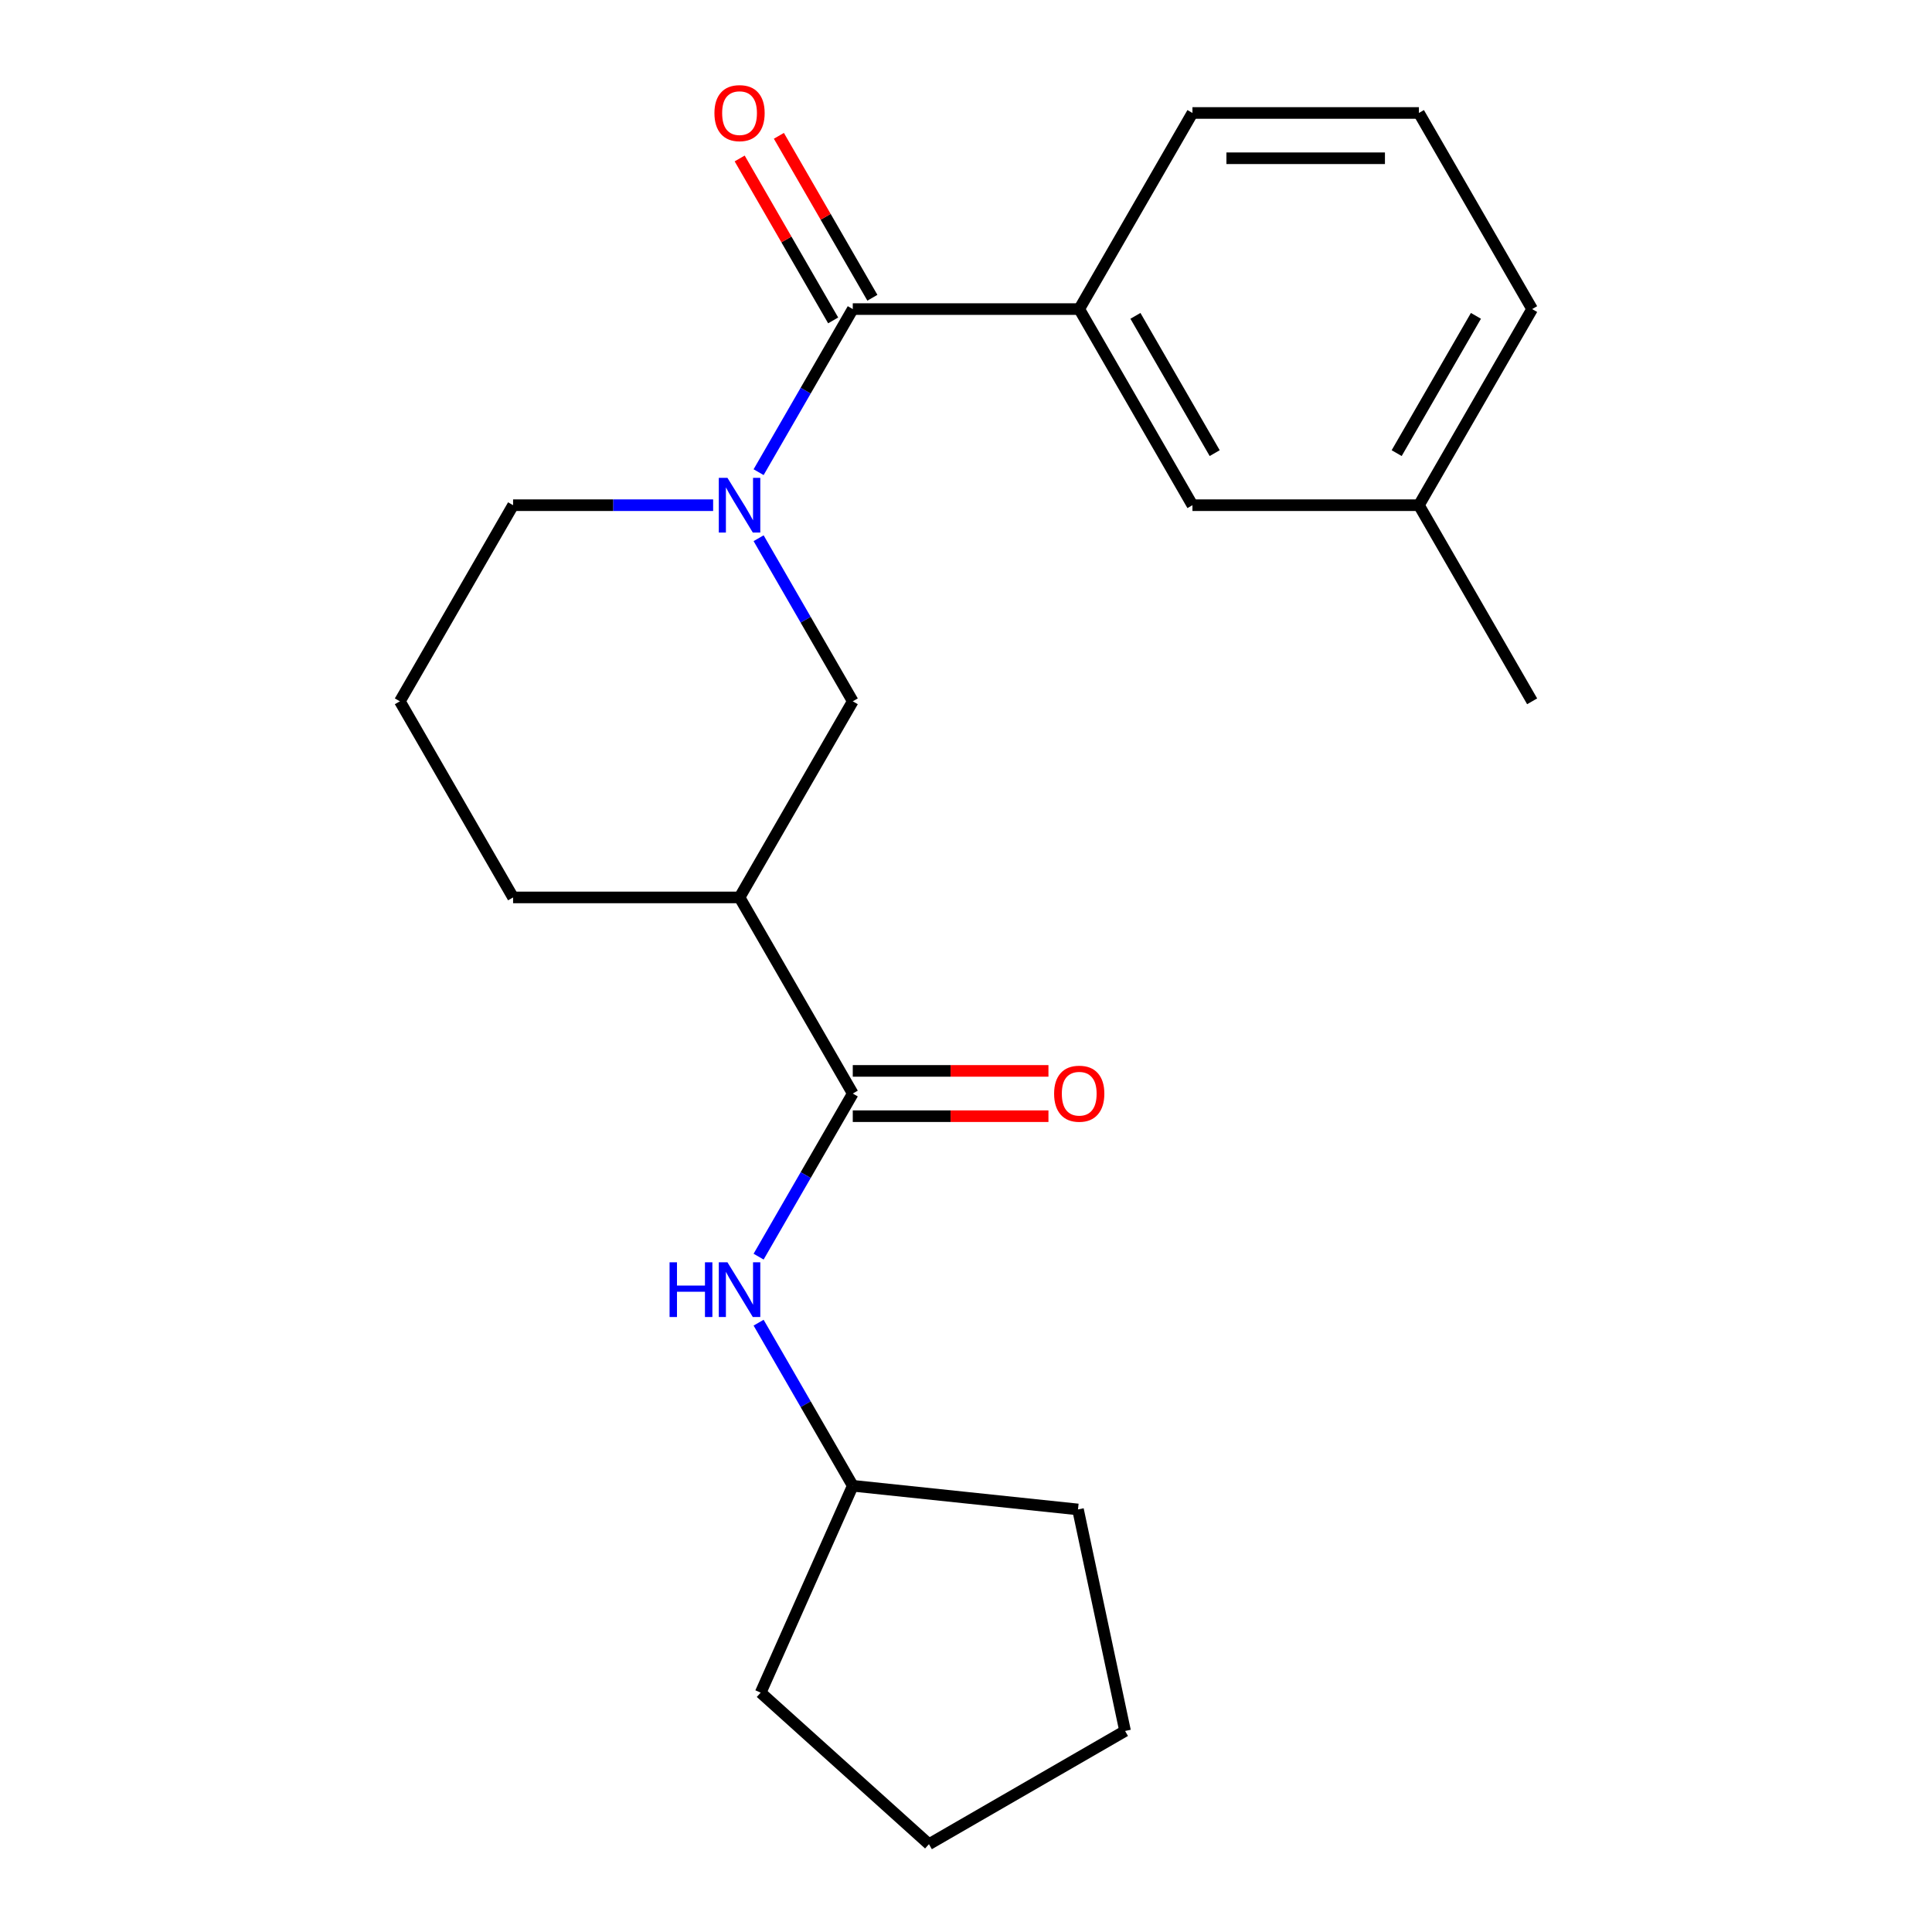 <?xml version='1.0' encoding='iso-8859-1'?>
<svg version='1.1' baseProfile='full'
              xmlns='http://www.w3.org/2000/svg'
                      xmlns:rdkit='http://www.rdkit.org/xml'
                      xmlns:xlink='http://www.w3.org/1999/xlink'
                  xml:space='preserve'
width='1000px' height='1000px' viewBox='0 0 1000 1000'>
<!-- END OF HEADER -->
<rect style='opacity:1.0;fill:#FFFFFF;stroke:none' width='1000' height='1000' x='0' y='0'> </rect>
<path class='bond-0' d='M 392.654,244.398 L 417.024,202.189' style='fill:none;fill-rule:evenodd;stroke:#0000FF;stroke-width:6px;stroke-linecap:butt;stroke-linejoin:miter;stroke-opacity:1' />
<path class='bond-0' d='M 417.024,202.189 L 441.394,159.979' style='fill:none;fill-rule:evenodd;stroke:#000000;stroke-width:6px;stroke-linecap:butt;stroke-linejoin:miter;stroke-opacity:1' />
<path class='bond-3' d='M 392.654,278.579 L 417.024,320.789' style='fill:none;fill-rule:evenodd;stroke:#0000FF;stroke-width:6px;stroke-linecap:butt;stroke-linejoin:miter;stroke-opacity:1' />
<path class='bond-3' d='M 417.024,320.789 L 441.394,362.998' style='fill:none;fill-rule:evenodd;stroke:#000000;stroke-width:6px;stroke-linecap:butt;stroke-linejoin:miter;stroke-opacity:1' />
<path class='bond-9' d='M 369.117,261.489 L 317.346,261.489' style='fill:none;fill-rule:evenodd;stroke:#0000FF;stroke-width:6px;stroke-linecap:butt;stroke-linejoin:miter;stroke-opacity:1' />
<path class='bond-9' d='M 317.346,261.489 L 265.574,261.489' style='fill:none;fill-rule:evenodd;stroke:#000000;stroke-width:6px;stroke-linecap:butt;stroke-linejoin:miter;stroke-opacity:1' />
<path class='bond-4' d='M 441.394,159.979 L 558.606,159.979' style='fill:none;fill-rule:evenodd;stroke:#000000;stroke-width:6px;stroke-linecap:butt;stroke-linejoin:miter;stroke-opacity:1' />
<path class='bond-6' d='M 451.544,154.119 L 427.348,112.209' style='fill:none;fill-rule:evenodd;stroke:#000000;stroke-width:6px;stroke-linecap:butt;stroke-linejoin:miter;stroke-opacity:1' />
<path class='bond-6' d='M 427.348,112.209 L 403.152,70.3' style='fill:none;fill-rule:evenodd;stroke:#FF0000;stroke-width:6px;stroke-linecap:butt;stroke-linejoin:miter;stroke-opacity:1' />
<path class='bond-6' d='M 431.243,165.84 L 407.046,123.931' style='fill:none;fill-rule:evenodd;stroke:#000000;stroke-width:6px;stroke-linecap:butt;stroke-linejoin:miter;stroke-opacity:1' />
<path class='bond-6' d='M 407.046,123.931 L 382.85,82.021' style='fill:none;fill-rule:evenodd;stroke:#FF0000;stroke-width:6px;stroke-linecap:butt;stroke-linejoin:miter;stroke-opacity:1' />
<path class='bond-1' d='M 441.394,566.017 L 382.787,464.507' style='fill:none;fill-rule:evenodd;stroke:#000000;stroke-width:6px;stroke-linecap:butt;stroke-linejoin:miter;stroke-opacity:1' />
<path class='bond-5' d='M 441.394,566.017 L 417.024,608.226' style='fill:none;fill-rule:evenodd;stroke:#000000;stroke-width:6px;stroke-linecap:butt;stroke-linejoin:miter;stroke-opacity:1' />
<path class='bond-5' d='M 417.024,608.226 L 392.654,650.436' style='fill:none;fill-rule:evenodd;stroke:#0000FF;stroke-width:6px;stroke-linecap:butt;stroke-linejoin:miter;stroke-opacity:1' />
<path class='bond-7' d='M 441.394,577.738 L 492.035,577.738' style='fill:none;fill-rule:evenodd;stroke:#000000;stroke-width:6px;stroke-linecap:butt;stroke-linejoin:miter;stroke-opacity:1' />
<path class='bond-7' d='M 492.035,577.738 L 542.676,577.738' style='fill:none;fill-rule:evenodd;stroke:#FF0000;stroke-width:6px;stroke-linecap:butt;stroke-linejoin:miter;stroke-opacity:1' />
<path class='bond-7' d='M 441.394,554.295 L 492.035,554.295' style='fill:none;fill-rule:evenodd;stroke:#000000;stroke-width:6px;stroke-linecap:butt;stroke-linejoin:miter;stroke-opacity:1' />
<path class='bond-7' d='M 492.035,554.295 L 542.676,554.295' style='fill:none;fill-rule:evenodd;stroke:#FF0000;stroke-width:6px;stroke-linecap:butt;stroke-linejoin:miter;stroke-opacity:1' />
<path class='bond-2' d='M 382.787,464.507 L 441.394,362.998' style='fill:none;fill-rule:evenodd;stroke:#000000;stroke-width:6px;stroke-linecap:butt;stroke-linejoin:miter;stroke-opacity:1' />
<path class='bond-22' d='M 382.787,464.507 L 265.574,464.507' style='fill:none;fill-rule:evenodd;stroke:#000000;stroke-width:6px;stroke-linecap:butt;stroke-linejoin:miter;stroke-opacity:1' />
<path class='bond-8' d='M 558.606,159.979 L 617.213,261.489' style='fill:none;fill-rule:evenodd;stroke:#000000;stroke-width:6px;stroke-linecap:butt;stroke-linejoin:miter;stroke-opacity:1' />
<path class='bond-8' d='M 587.699,163.485 L 628.724,234.541' style='fill:none;fill-rule:evenodd;stroke:#000000;stroke-width:6px;stroke-linecap:butt;stroke-linejoin:miter;stroke-opacity:1' />
<path class='bond-13' d='M 558.606,159.979 L 617.213,58.47' style='fill:none;fill-rule:evenodd;stroke:#000000;stroke-width:6px;stroke-linecap:butt;stroke-linejoin:miter;stroke-opacity:1' />
<path class='bond-10' d='M 392.654,684.616 L 417.024,726.826' style='fill:none;fill-rule:evenodd;stroke:#0000FF;stroke-width:6px;stroke-linecap:butt;stroke-linejoin:miter;stroke-opacity:1' />
<path class='bond-10' d='M 417.024,726.826 L 441.394,769.035' style='fill:none;fill-rule:evenodd;stroke:#000000;stroke-width:6px;stroke-linecap:butt;stroke-linejoin:miter;stroke-opacity:1' />
<path class='bond-11' d='M 617.213,261.489 L 734.426,261.489' style='fill:none;fill-rule:evenodd;stroke:#000000;stroke-width:6px;stroke-linecap:butt;stroke-linejoin:miter;stroke-opacity:1' />
<path class='bond-14' d='M 265.574,261.489 L 206.968,362.998' style='fill:none;fill-rule:evenodd;stroke:#000000;stroke-width:6px;stroke-linecap:butt;stroke-linejoin:miter;stroke-opacity:1' />
<path class='bond-18' d='M 441.394,769.035 L 557.964,781.288' style='fill:none;fill-rule:evenodd;stroke:#000000;stroke-width:6px;stroke-linecap:butt;stroke-linejoin:miter;stroke-opacity:1' />
<path class='bond-19' d='M 441.394,769.035 L 393.719,876.115' style='fill:none;fill-rule:evenodd;stroke:#000000;stroke-width:6px;stroke-linecap:butt;stroke-linejoin:miter;stroke-opacity:1' />
<path class='bond-17' d='M 734.426,261.489 L 793.032,362.998' style='fill:none;fill-rule:evenodd;stroke:#000000;stroke-width:6px;stroke-linecap:butt;stroke-linejoin:miter;stroke-opacity:1' />
<path class='bond-23' d='M 734.426,261.489 L 793.032,159.979' style='fill:none;fill-rule:evenodd;stroke:#000000;stroke-width:6px;stroke-linecap:butt;stroke-linejoin:miter;stroke-opacity:1' />
<path class='bond-23' d='M 722.915,234.541 L 763.939,163.485' style='fill:none;fill-rule:evenodd;stroke:#000000;stroke-width:6px;stroke-linecap:butt;stroke-linejoin:miter;stroke-opacity:1' />
<path class='bond-12' d='M 265.574,464.507 L 206.968,362.998' style='fill:none;fill-rule:evenodd;stroke:#000000;stroke-width:6px;stroke-linecap:butt;stroke-linejoin:miter;stroke-opacity:1' />
<path class='bond-15' d='M 617.213,58.47 L 734.426,58.47' style='fill:none;fill-rule:evenodd;stroke:#000000;stroke-width:6px;stroke-linecap:butt;stroke-linejoin:miter;stroke-opacity:1' />
<path class='bond-15' d='M 634.795,81.913 L 716.844,81.913' style='fill:none;fill-rule:evenodd;stroke:#000000;stroke-width:6px;stroke-linecap:butt;stroke-linejoin:miter;stroke-opacity:1' />
<path class='bond-16' d='M 734.426,58.47 L 793.032,159.979' style='fill:none;fill-rule:evenodd;stroke:#000000;stroke-width:6px;stroke-linecap:butt;stroke-linejoin:miter;stroke-opacity:1' />
<path class='bond-21' d='M 557.964,781.288 L 582.334,895.939' style='fill:none;fill-rule:evenodd;stroke:#000000;stroke-width:6px;stroke-linecap:butt;stroke-linejoin:miter;stroke-opacity:1' />
<path class='bond-20' d='M 393.719,876.115 L 480.825,954.545' style='fill:none;fill-rule:evenodd;stroke:#000000;stroke-width:6px;stroke-linecap:butt;stroke-linejoin:miter;stroke-opacity:1' />
<path class='bond-24' d='M 480.825,954.545 L 582.334,895.939' style='fill:none;fill-rule:evenodd;stroke:#000000;stroke-width:6px;stroke-linecap:butt;stroke-linejoin:miter;stroke-opacity:1' />
<path  class='atom-0' d='M 376.527 247.329
L 385.807 262.329
Q 386.727 263.809, 388.207 266.489
Q 389.687 269.169, 389.767 269.329
L 389.767 247.329
L 393.527 247.329
L 393.527 275.649
L 389.647 275.649
L 379.687 259.249
Q 378.527 257.329, 377.287 255.129
Q 376.087 252.929, 375.727 252.249
L 375.727 275.649
L 372.047 275.649
L 372.047 247.329
L 376.527 247.329
' fill='#0000FF'/>
<path  class='atom-6' d='M 346.567 653.366
L 350.407 653.366
L 350.407 665.406
L 364.887 665.406
L 364.887 653.366
L 368.727 653.366
L 368.727 681.686
L 364.887 681.686
L 364.887 668.606
L 350.407 668.606
L 350.407 681.686
L 346.567 681.686
L 346.567 653.366
' fill='#0000FF'/>
<path  class='atom-6' d='M 376.527 653.366
L 385.807 668.366
Q 386.727 669.846, 388.207 672.526
Q 389.687 675.206, 389.767 675.366
L 389.767 653.366
L 393.527 653.366
L 393.527 681.686
L 389.647 681.686
L 379.687 665.286
Q 378.527 663.366, 377.287 661.166
Q 376.087 658.966, 375.727 658.286
L 375.727 681.686
L 372.047 681.686
L 372.047 653.366
L 376.527 653.366
' fill='#0000FF'/>
<path  class='atom-7' d='M 369.787 58.55
Q 369.787 51.75, 373.147 47.95
Q 376.507 44.15, 382.787 44.15
Q 389.067 44.15, 392.427 47.95
Q 395.787 51.75, 395.787 58.55
Q 395.787 65.43, 392.387 69.35
Q 388.987 73.23, 382.787 73.23
Q 376.547 73.23, 373.147 69.35
Q 369.787 65.47, 369.787 58.55
M 382.787 70.03
Q 387.107 70.03, 389.427 67.15
Q 391.787 64.23, 391.787 58.55
Q 391.787 52.99, 389.427 50.19
Q 387.107 47.35, 382.787 47.35
Q 378.467 47.35, 376.107 50.15
Q 373.787 52.95, 373.787 58.55
Q 373.787 64.27, 376.107 67.15
Q 378.467 70.03, 382.787 70.03
' fill='#FF0000'/>
<path  class='atom-8' d='M 545.606 566.097
Q 545.606 559.297, 548.966 555.497
Q 552.326 551.697, 558.606 551.697
Q 564.886 551.697, 568.246 555.497
Q 571.606 559.297, 571.606 566.097
Q 571.606 572.977, 568.206 576.897
Q 564.806 580.777, 558.606 580.777
Q 552.366 580.777, 548.966 576.897
Q 545.606 573.017, 545.606 566.097
M 558.606 577.577
Q 562.926 577.577, 565.246 574.697
Q 567.606 571.777, 567.606 566.097
Q 567.606 560.537, 565.246 557.737
Q 562.926 554.897, 558.606 554.897
Q 554.286 554.897, 551.926 557.697
Q 549.606 560.497, 549.606 566.097
Q 549.606 571.817, 551.926 574.697
Q 554.286 577.577, 558.606 577.577
' fill='#FF0000'/>
</svg>

